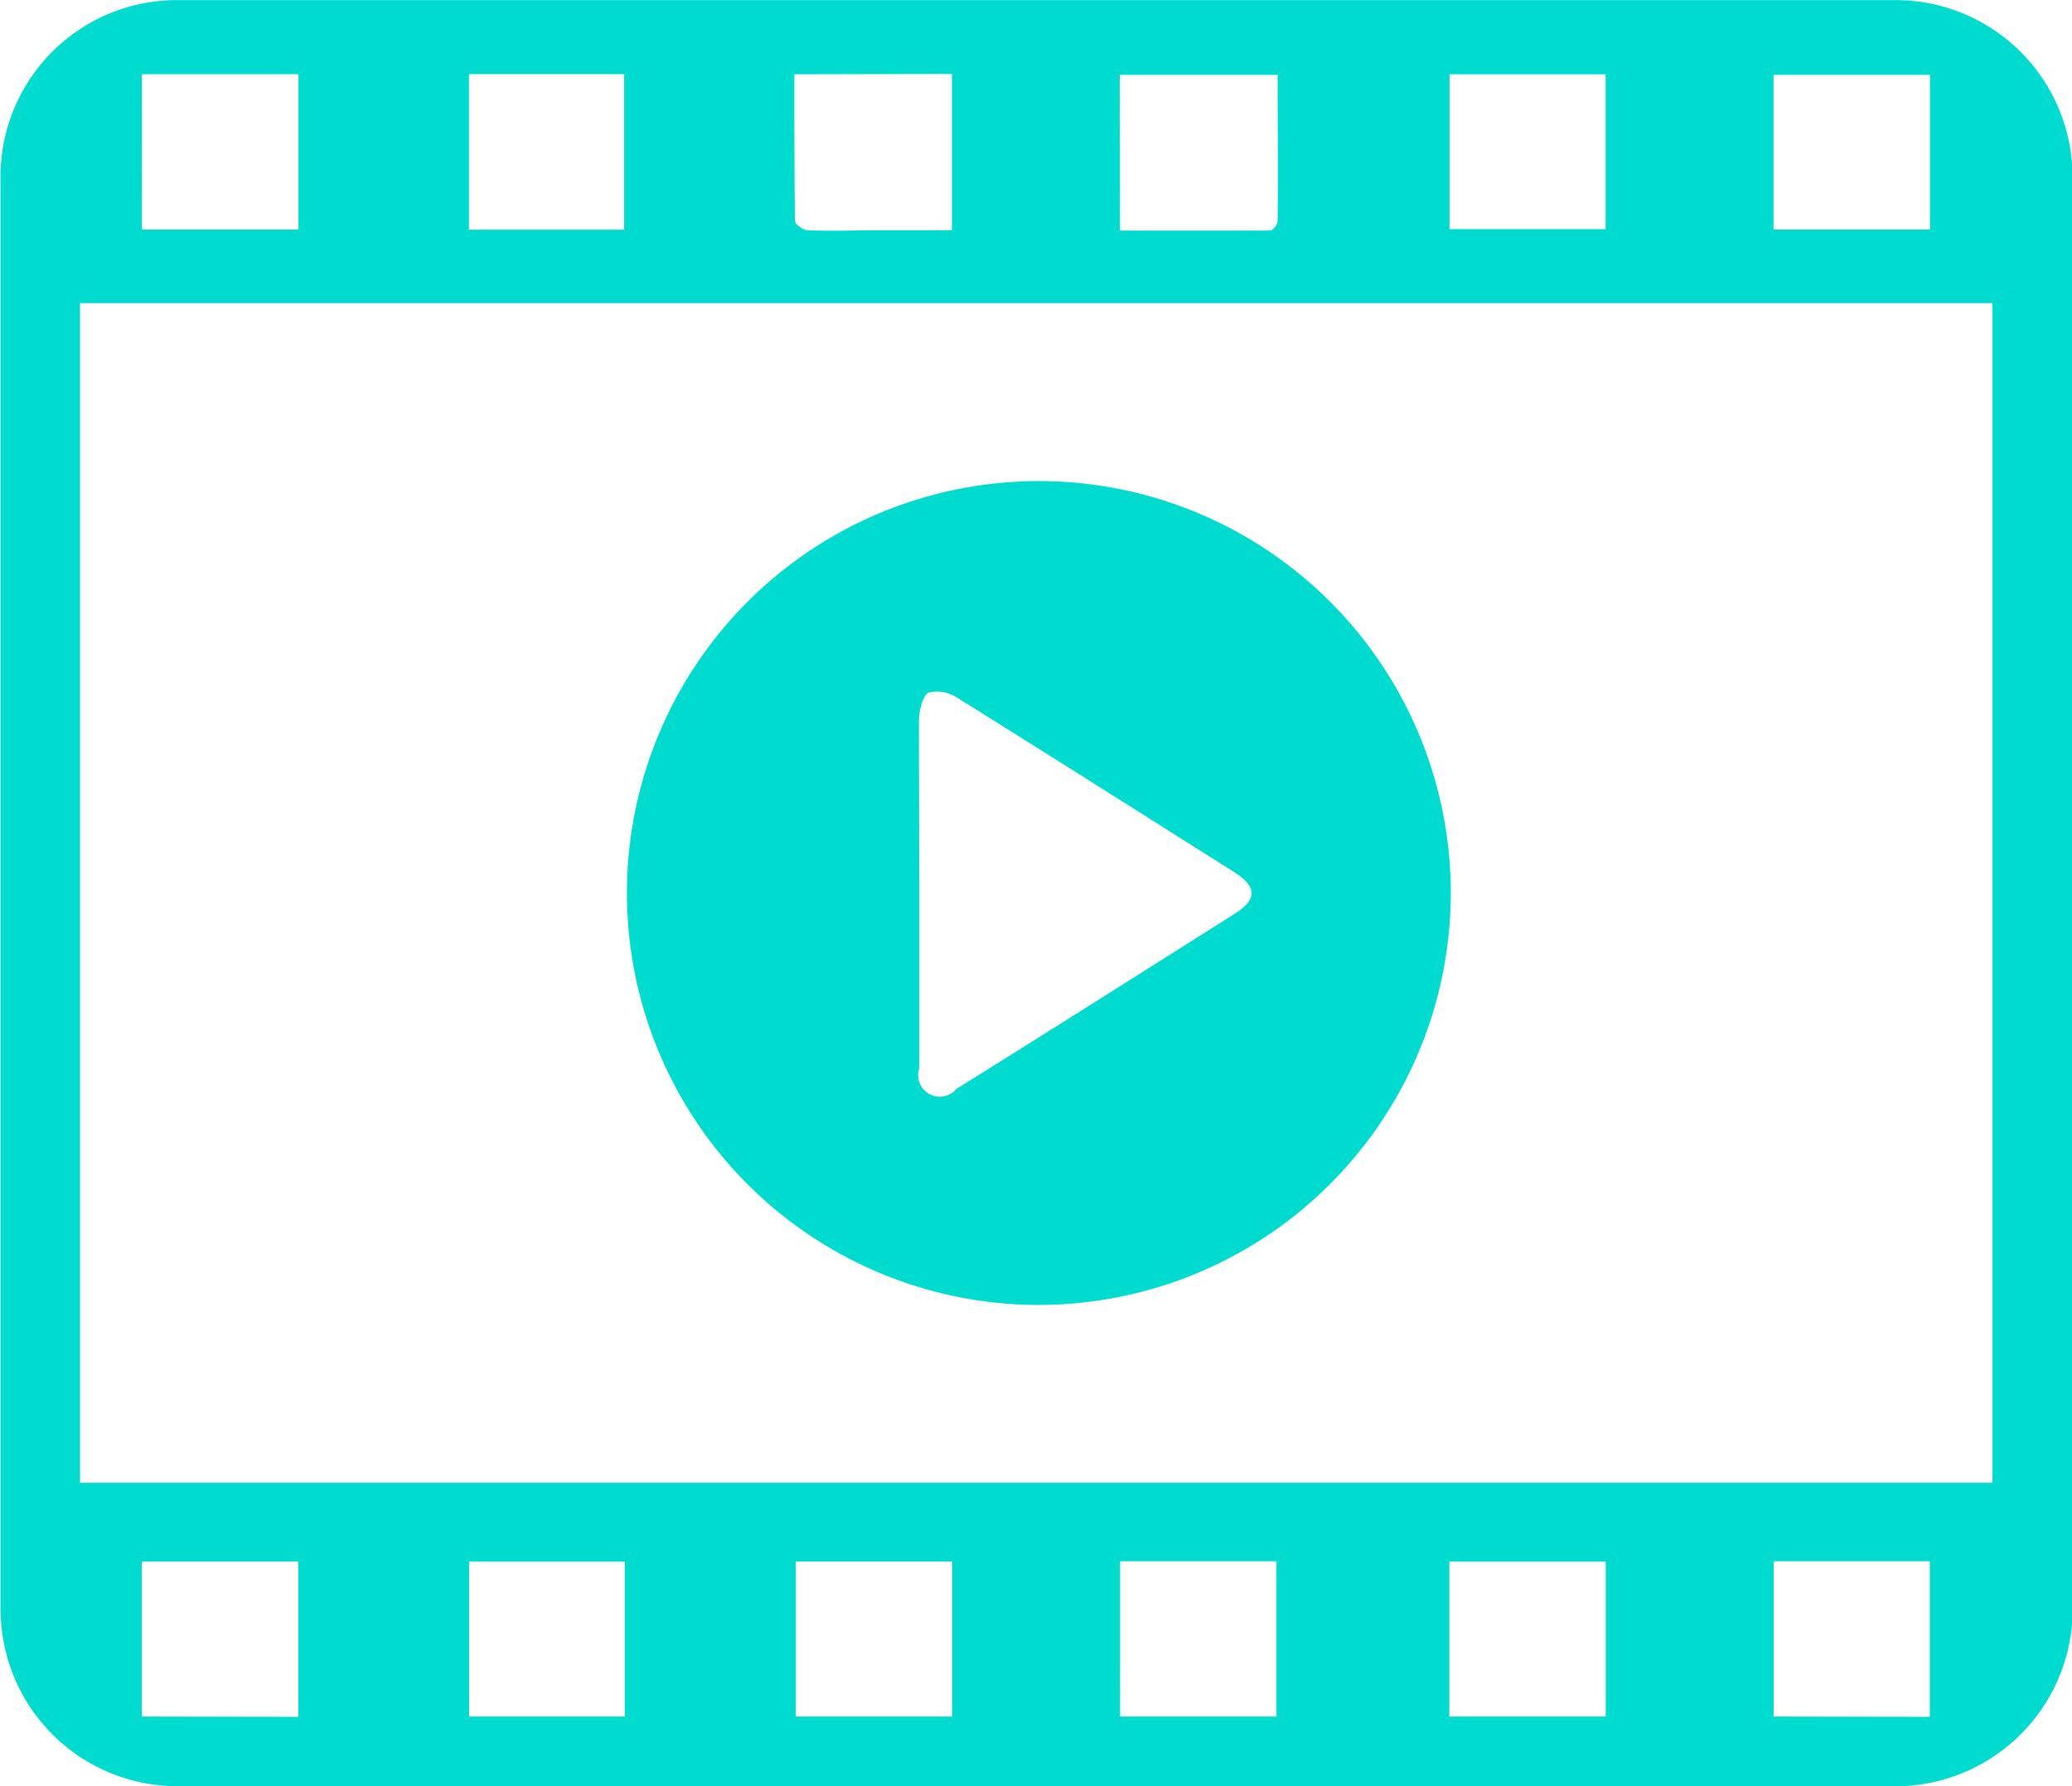 <svg xmlns="http://www.w3.org/2000/svg" width="21" height="18.104" viewBox="0 0 21 18.104">
  <g id="Group_46574" data-name="Group 46574" transform="translate(-1580.463 -1081.602)">
    <path id="Path_40668" data-name="Path 40668" d="M1590.944,1099.705q-4.308,0-8.616,0a1.792,1.792,0,0,1-1.8-1.338,1.854,1.854,0,0,1-.06-.464q0-7.25,0-14.5a1.789,1.789,0,0,1,1.792-1.8q8.707,0,17.414,0a1.793,1.793,0,0,1,1.793,1.854q0,5.258,0,10.517,0,1.91,0,3.819a1.8,1.8,0,0,1-1.9,1.911Q1595.252,1099.707,1590.944,1099.705Zm9.713-15.031h-19.383v11.957h19.383Zm-18.756-.745h1.587v-1.575H1581.9Zm18.123-1.568h-1.586v1.568h1.586Zm-11.51-.006c0,.5,0,1,.006,1.487,0,.033.082.092.128.094.24.01.482,0,.723,0h.74v-1.585Zm3.3,1.584c.513,0,1.017,0,1.521,0,.027,0,.076-.06.077-.092.005-.492,0-.984,0-1.486h-1.6Zm-1.7,13.49h-1.586V1099h1.586ZM1593.4,1099v-1.574h-1.585V1099Zm1.754-16.645v1.57h1.582v-1.57Zm4.868,16.648v-1.577h-1.583V1099Zm-16.535,0v-1.574H1581.9V1099Zm13.25-1.573h-1.585V1099h1.585Zm-9.948-13.5v-1.577h-1.573v1.577Zm.006,13.5h-1.578V1099h1.578Z" transform="translate(0)" fill="#00dbd0"/>
    <path id="Path_40669" data-name="Path 40669" d="M1623.75,1120.23a4.175,4.175,0,1,1,4.207-4.167A4.18,4.18,0,0,1,1623.75,1120.23Zm-1.18-4.172c0,.591,0,1.183,0,1.774a.219.219,0,0,0,.377.208c.942-.586,1.878-1.18,2.816-1.772.235-.149.233-.276-.005-.427-.933-.589-1.864-1.18-2.8-1.763a.372.372,0,0,0-.291-.055c-.06.026-.095.17-.1.263C1622.566,1114.876,1622.57,1115.467,1622.57,1116.058Z" transform="translate(-32.79 -25.402)" fill="#00dbd0"/>
  </g>
</svg>
